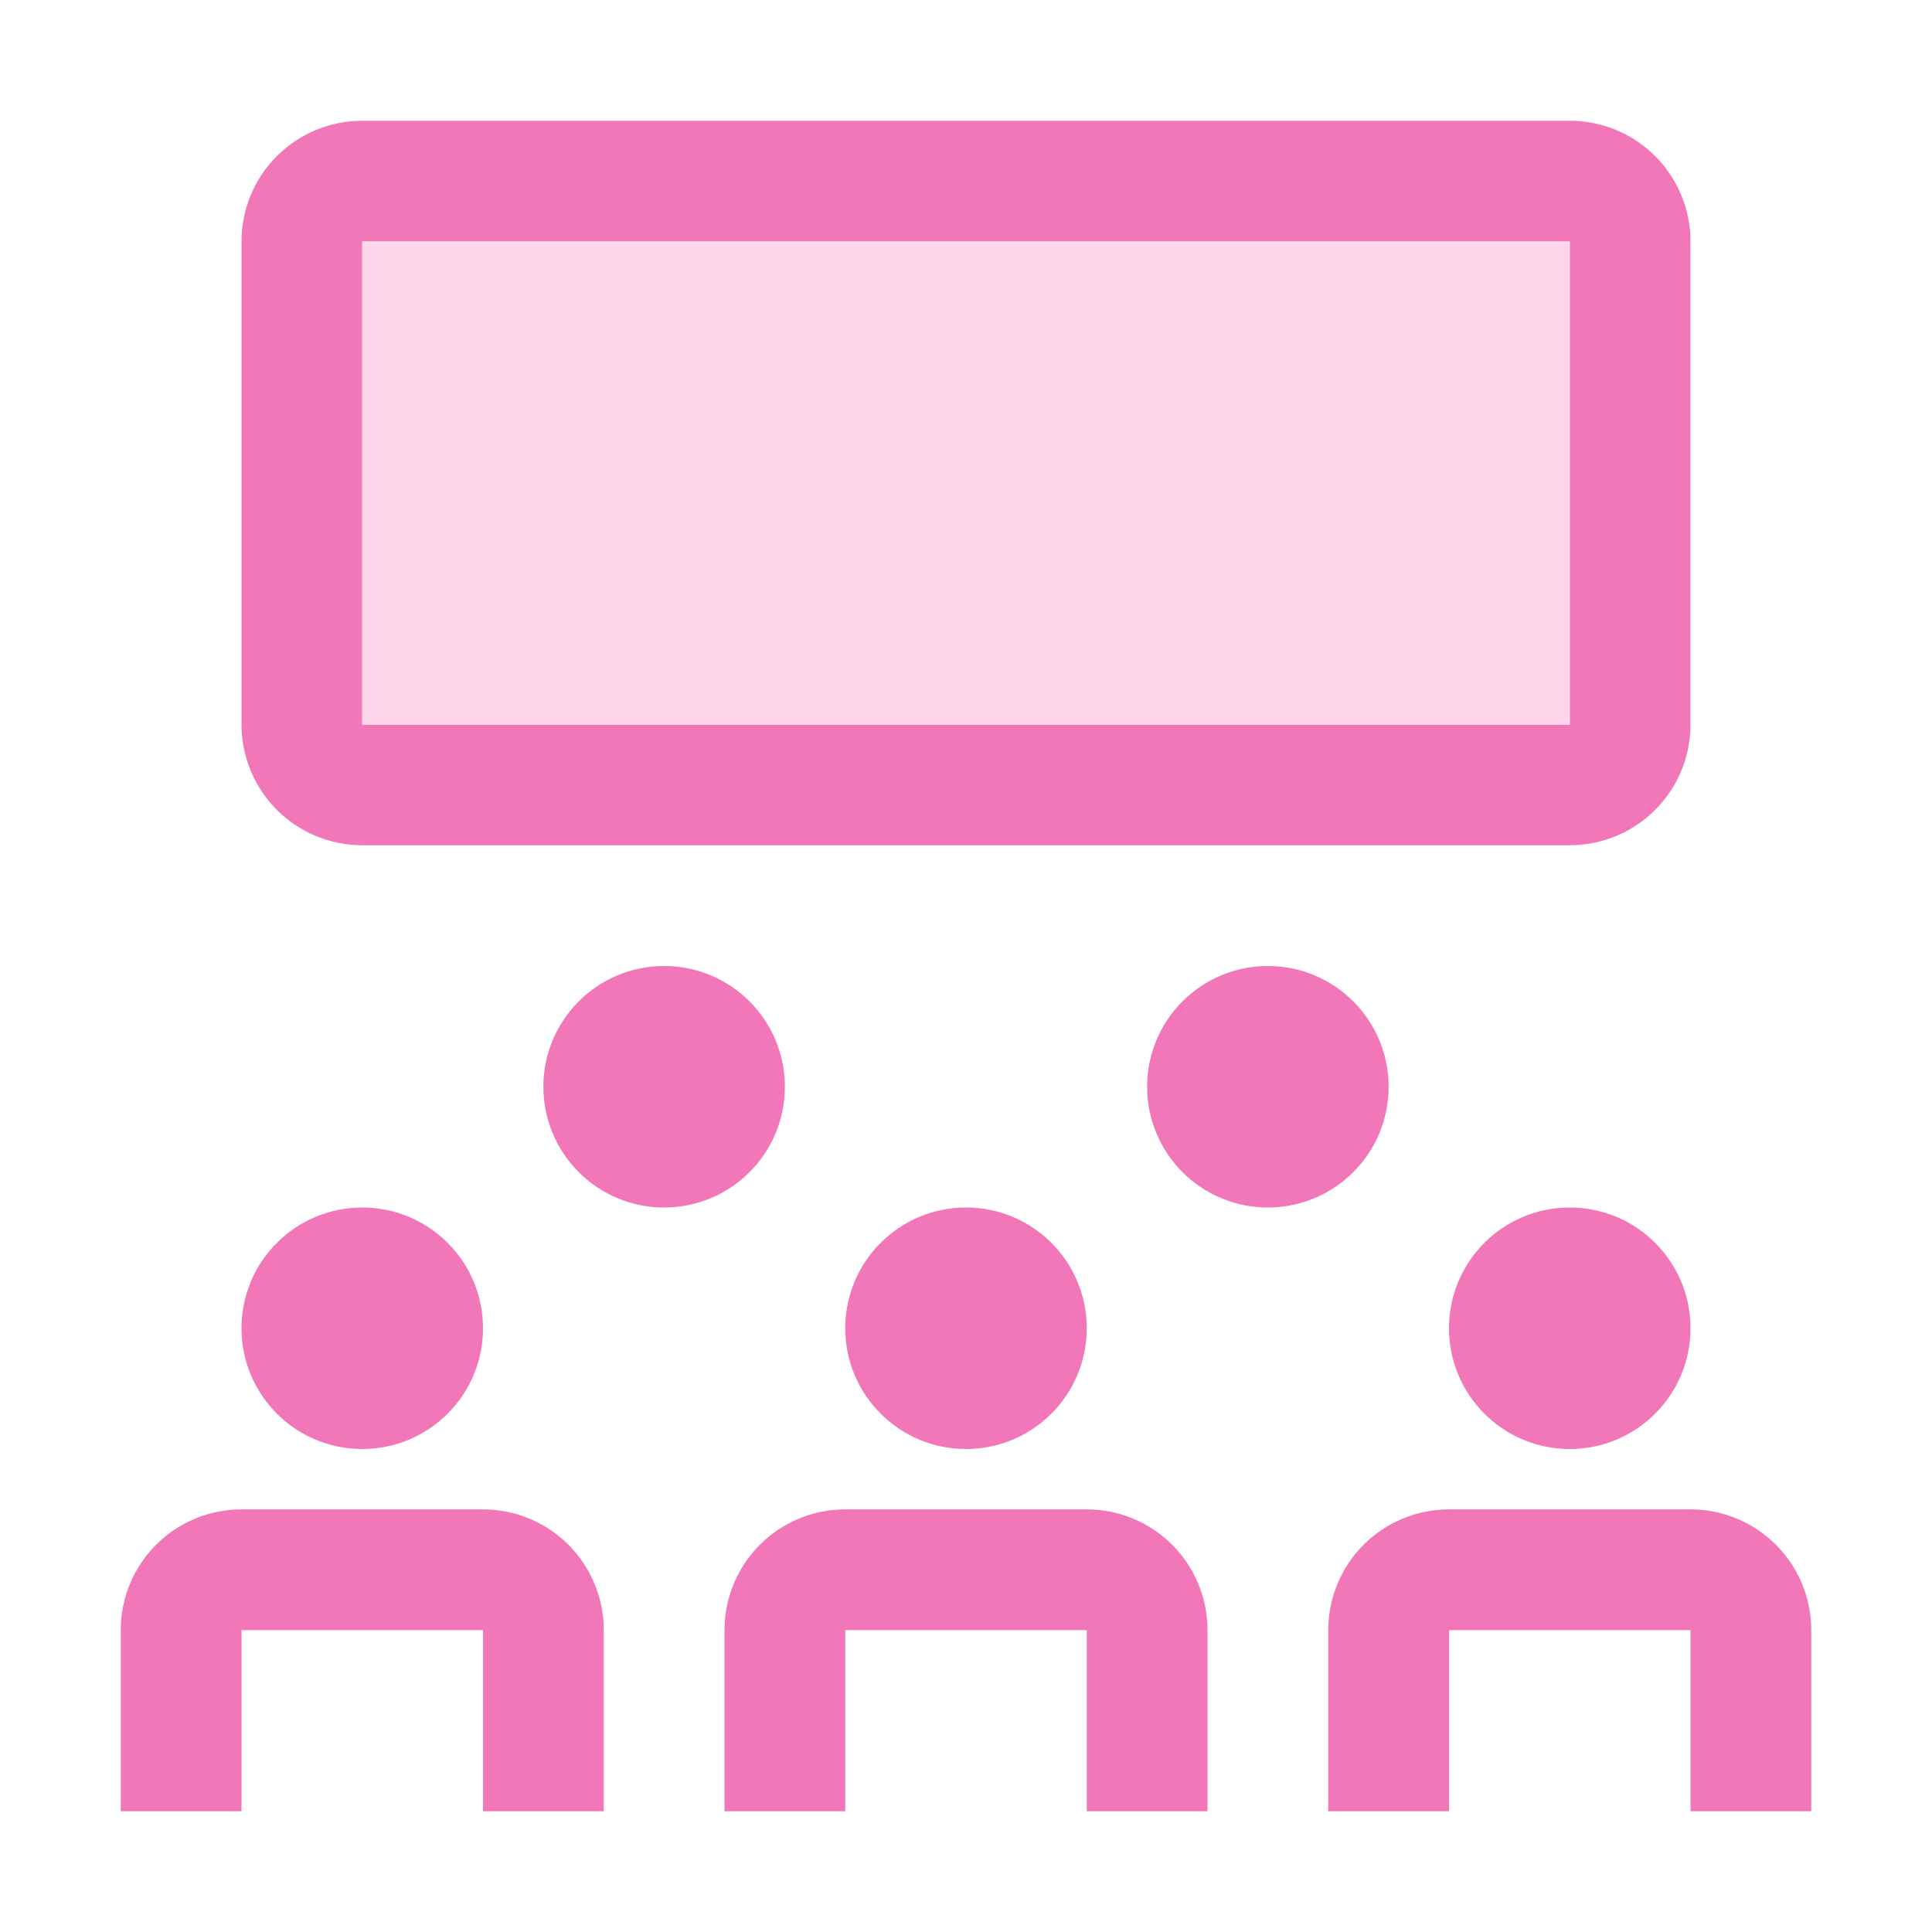 <svg width="40" height="40" viewBox="0 0 40 40" fill="none" xmlns="http://www.w3.org/2000/svg">
  <path d="M12.5 37.5H10V33.75H5V37.5H2.5V33.75C2.5 33.087 2.763 32.451 3.232 31.982C3.701 31.513 4.337 31.25 5 31.25H10C10.663 31.25 11.299 31.513 11.768 31.982C12.237 32.451 12.5 33.087 12.5 33.75V37.5ZM37.5 37.5H35V33.75H30V37.5H27.5V33.75C27.5 33.087 27.763 32.451 28.232 31.982C28.701 31.513 29.337 31.25 30 31.25H35C35.663 31.25 36.299 31.513 36.768 31.982C37.237 32.451 37.5 33.087 37.5 33.75V37.5ZM25 37.5H22.5V33.75H17.5V37.5H15V33.75C15 33.087 15.263 32.451 15.732 31.982C16.201 31.513 16.837 31.25 17.5 31.25H22.5C23.163 31.25 23.799 31.513 24.268 31.982C24.737 32.451 25 33.087 25 33.75V37.5Z" fill="#f177b8"/>
  <path d="M20 30C21.381 30 22.5 28.881 22.5 27.5C22.5 26.119 21.381 25 20 25C18.619 25 17.5 26.119 17.5 27.5C17.5 28.881 18.619 30 20 30Z" fill="#f177b8"/>
  <path d="M7.5 30C8.881 30 10 28.881 10 27.5C10 26.119 8.881 25 7.5 25C6.119 25 5 26.119 5 27.5C5 28.881 6.119 30 7.5 30Z" fill="#f177b8"/>
  <path d="M32.5 30C33.881 30 35 28.881 35 27.5C35 26.119 33.881 25 32.5 25C31.119 25 30 26.119 30 27.5C30 28.881 31.119 30 32.5 30Z" fill="#f177b8"/>
  <path d="M26.25 25C27.631 25 28.75 23.881 28.75 22.5C28.75 21.119 27.631 20 26.25 20C24.869 20 23.75 21.119 23.75 22.5C23.75 23.881 24.869 25 26.25 25Z" fill="#f177b8"/>
  <path d="M13.75 25C15.131 25 16.25 23.881 16.25 22.5C16.25 21.119 15.131 20 13.75 20C12.369 20 11.25 21.119 11.25 22.5C11.25 23.881 12.369 25 13.75 25Z" fill="#f177b8"/>
  <path d="M32.5 17.5H7.5C6.837 17.5 6.201 17.237 5.732 16.768C5.263 16.299 5 15.663 5 15V5C5 4.337 5.263 3.701 5.732 3.232C6.201 2.763 6.837 2.5 7.5 2.5H32.5C33.163 2.5 33.799 2.763 34.268 3.232C34.737 3.701 35 4.337 35 5V15C35 15.663 34.737 16.299 34.268 16.768C33.799 17.237 33.163 17.5 32.5 17.5ZM7.5 5V15H32.5V5H7.5Z" fill="#f177b8"/>
  <path d="M7.5 5V15H32.5V5H7.5Z" fill="#ffd6ea"/>
</svg>
